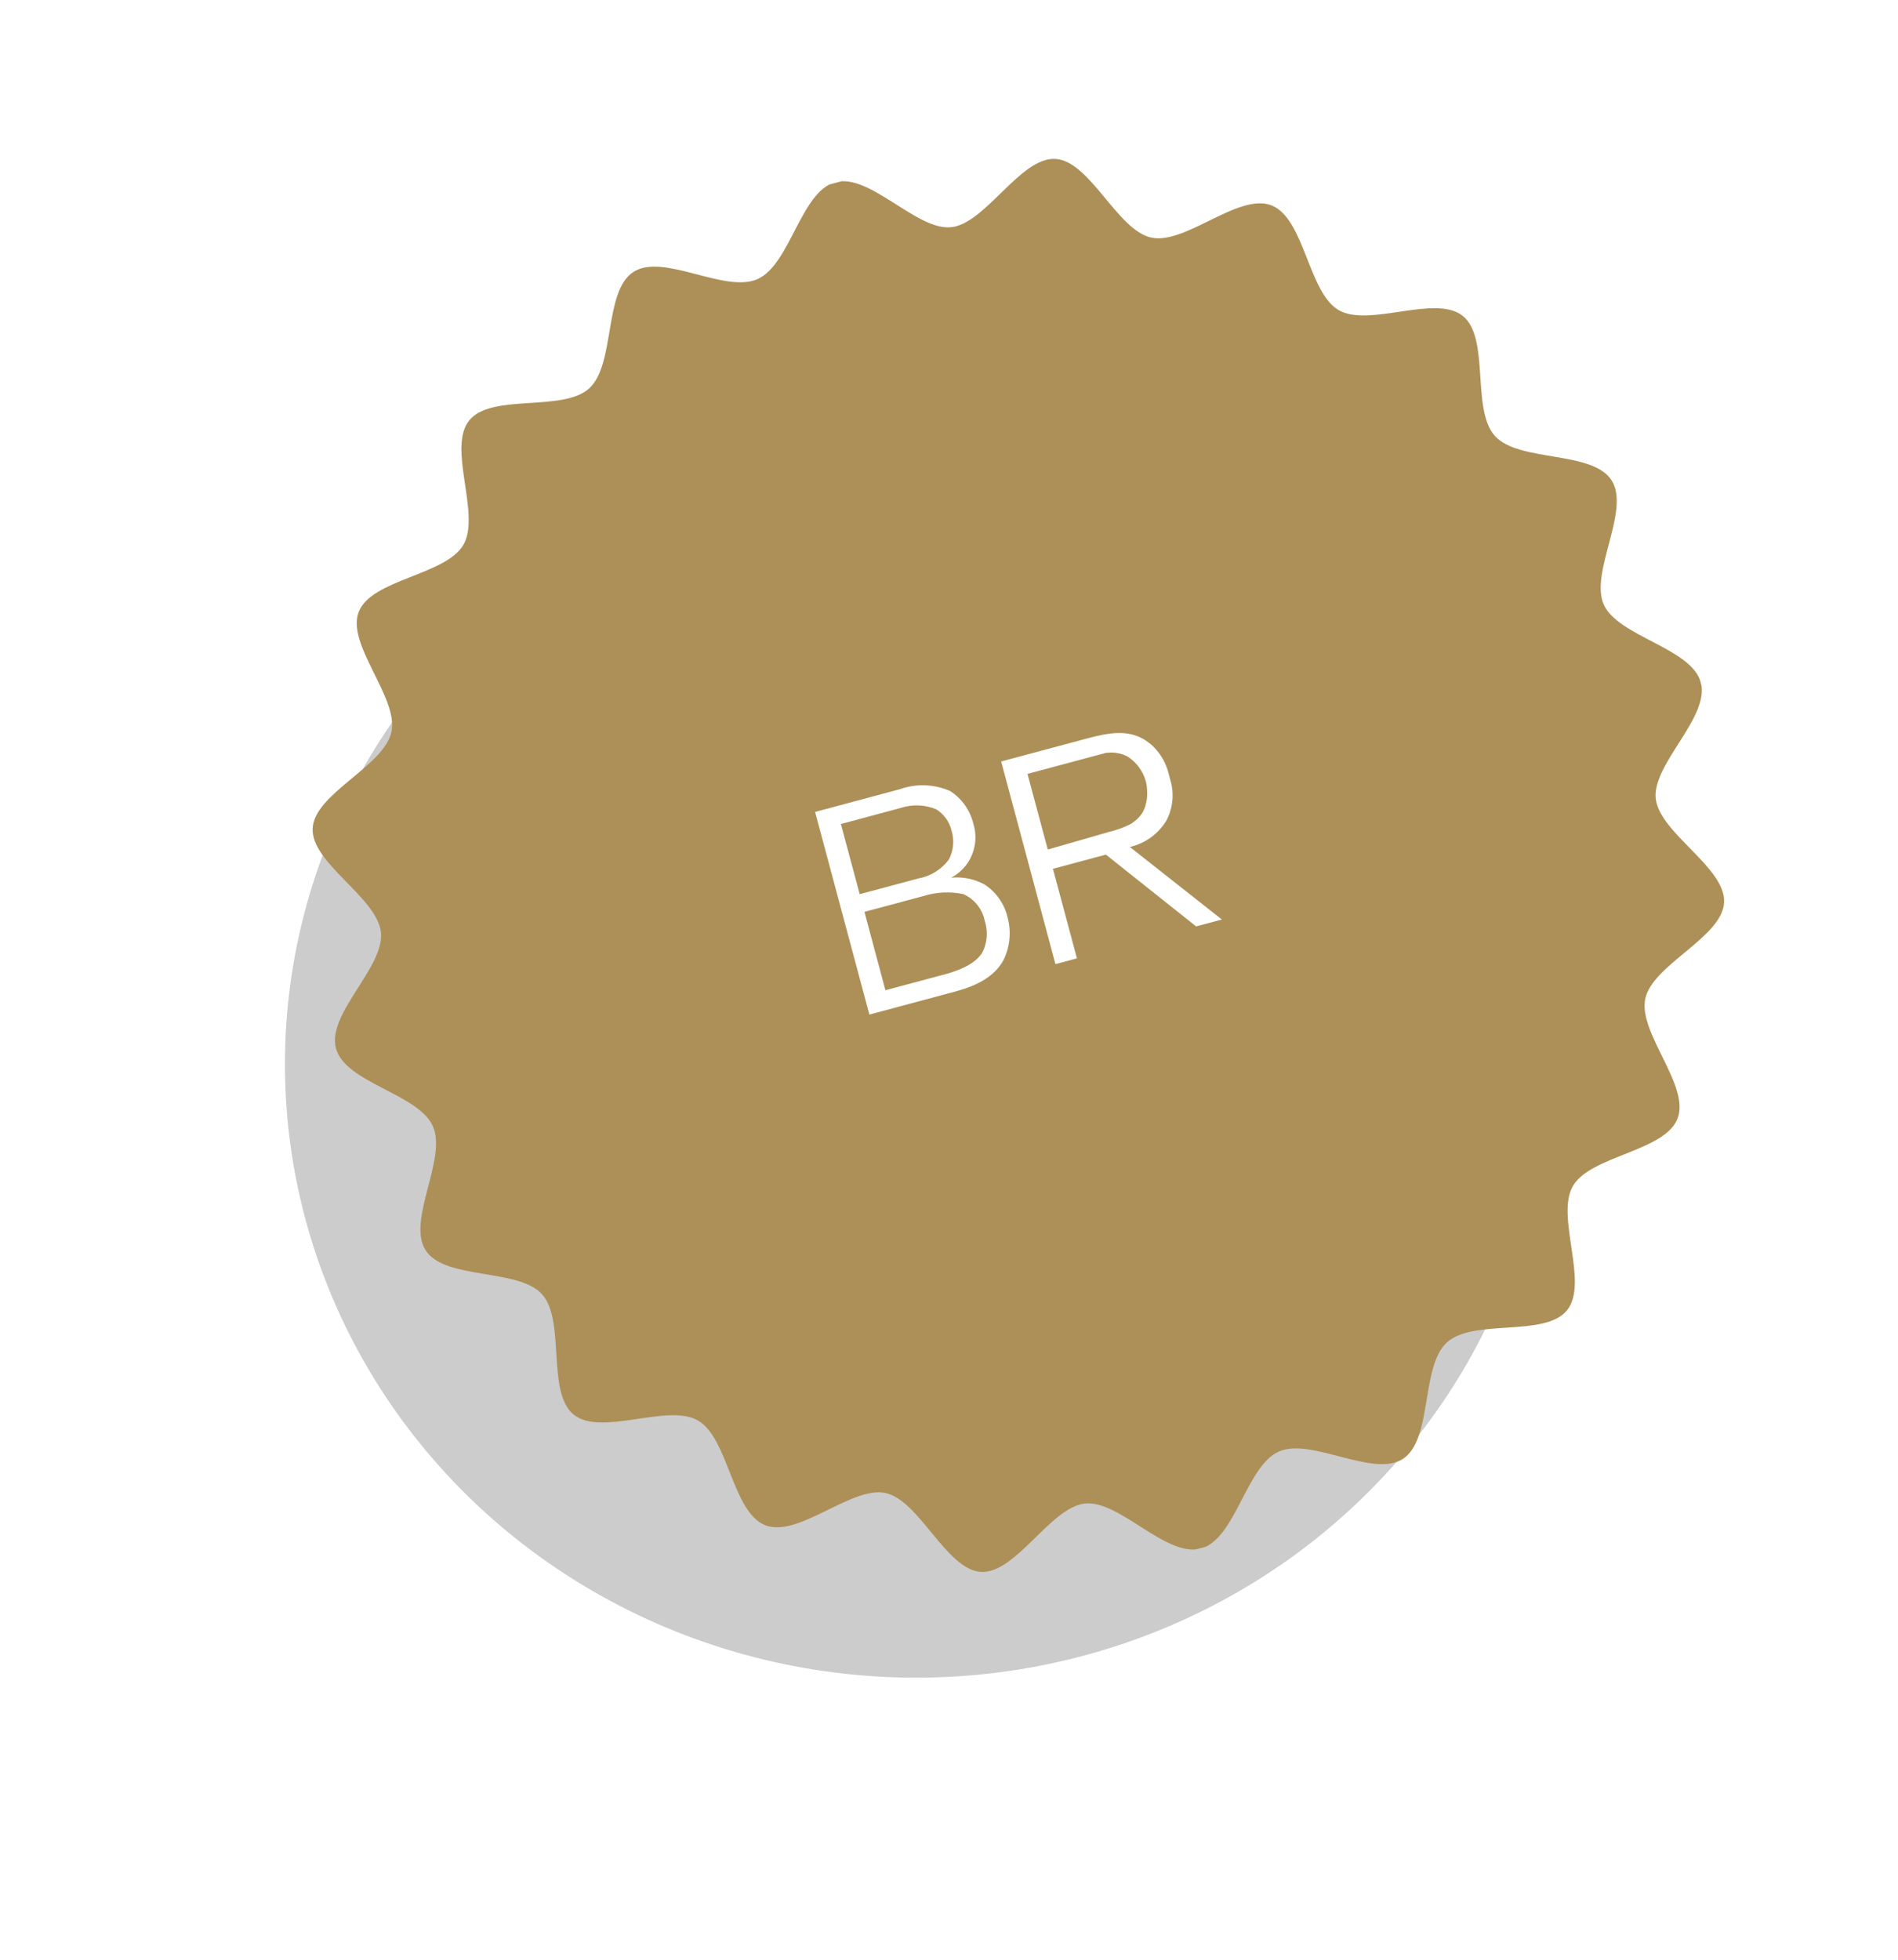 <?xml version="1.0" encoding="UTF-8"?> <svg xmlns="http://www.w3.org/2000/svg" width="62" height="64" viewBox="0 0 62 64" fill="none"> <g filter="url(#filter0_f_148_270)"> <ellipse cx="29.924" cy="34.755" rx="20.616" ry="20.034" fill="black" fill-opacity="0.2"></ellipse> </g> <g clip-path="url(#clip0_148_270)"> <path d="M55.559 22.289C55.863 23.422 53.968 24.949 54.086 26.077C54.204 27.205 56.379 28.331 56.32 29.471C56.261 30.612 53.986 31.496 53.745 32.614C53.504 33.733 55.225 35.462 54.796 36.537C54.367 37.612 51.955 37.737 51.38 38.734C50.805 39.73 51.913 41.894 51.189 42.79C50.465 43.685 48.124 43.05 47.263 43.842C46.401 44.633 46.803 47.01 45.828 47.643C44.854 48.276 42.836 46.932 41.772 47.406C40.707 47.879 40.36 50.268 39.227 50.572C38.093 50.875 36.572 48.983 35.443 49.101C34.315 49.219 33.186 51.395 32.049 51.335C30.912 51.275 30.032 48.984 28.917 48.757C27.802 48.531 26.073 50.237 24.994 49.809C23.916 49.38 23.798 46.967 22.801 46.392C21.805 45.816 19.641 46.925 18.741 46.198C17.841 45.471 18.483 43.132 17.708 42.27C16.932 41.408 14.54 41.81 13.907 40.836C13.273 39.861 14.614 37.845 14.14 36.78C13.667 35.716 11.278 35.369 10.974 34.235C10.671 33.102 12.569 31.586 12.443 30.445C12.317 29.303 10.153 28.186 10.213 27.049C10.272 25.913 12.546 25.025 12.786 23.903C13.026 22.78 11.306 21.055 11.717 19.985C12.128 18.915 14.562 18.787 15.138 17.791C15.713 16.794 14.604 14.63 15.327 13.731C16.05 12.832 18.392 13.47 19.25 12.68C20.108 11.89 19.715 9.515 20.689 8.882C21.664 8.248 23.677 9.59 24.745 9.115C25.813 8.641 26.157 6.253 27.286 5.95C28.416 5.647 29.946 7.541 31.073 7.42C32.2 7.298 33.328 5.131 34.469 5.189C35.609 5.248 36.493 7.523 37.611 7.76C38.728 7.998 40.459 6.284 41.537 6.708C42.615 7.133 42.734 9.554 43.731 10.129C44.728 10.704 46.891 9.596 47.787 10.32C48.682 11.044 48.048 13.385 48.838 14.243C49.628 15.101 52.007 14.706 52.64 15.681C53.274 16.655 51.922 18.691 52.388 19.741C52.854 20.792 55.256 21.159 55.559 22.289Z" fill="#AD9058"></path> <path d="M31.073 28.663C31.321 28.53 31.527 28.331 31.668 28.088C31.768 27.91 31.831 27.714 31.854 27.51C31.876 27.307 31.857 27.101 31.797 26.906C31.692 26.466 31.423 26.084 31.045 25.838C30.523 25.605 29.932 25.582 29.394 25.774L26.626 26.516L28.399 33.133L31.079 32.415C31.533 32.294 32.403 32.061 32.781 31.352C32.993 30.917 33.04 30.42 32.912 29.953C32.808 29.514 32.538 29.131 32.159 28.885C31.828 28.704 31.449 28.627 31.073 28.663ZM27.468 26.91L29.424 26.385C29.804 26.26 30.216 26.276 30.585 26.431C30.838 26.59 31.019 26.843 31.087 27.135C31.179 27.448 31.146 27.785 30.994 28.073C30.748 28.401 30.387 28.622 29.984 28.692L28.083 29.202L27.468 26.91ZM32.046 31.169C31.949 31.305 31.683 31.599 30.872 31.817L28.923 32.339L28.238 29.779L30.175 29.26C30.594 29.13 31.039 29.11 31.468 29.2C31.646 29.279 31.803 29.399 31.925 29.552C32.047 29.704 32.13 29.883 32.168 30.074C32.227 30.254 32.248 30.444 32.229 30.632C32.209 30.82 32.151 31.002 32.057 31.166L32.046 31.169Z" fill="white"></path> <path d="M36.908 27.66C37.154 27.604 37.386 27.498 37.591 27.351C37.795 27.203 37.968 27.016 38.1 26.8C38.208 26.595 38.275 26.37 38.297 26.14C38.318 25.909 38.294 25.675 38.225 25.454C38.216 25.421 38.208 25.392 38.2 25.359C38.191 25.326 38.183 25.297 38.175 25.267C38.099 24.952 37.941 24.662 37.718 24.426C37.652 24.354 37.578 24.29 37.498 24.234L37.392 24.16C36.836 23.824 36.243 23.92 35.515 24.115L32.704 24.868L34.477 31.486L35.179 31.297L34.395 28.373L35.722 28.017C35.839 27.986 35.978 27.949 36.124 27.909L39.072 30.254L39.913 30.029L36.908 27.66ZM34.227 27.744L33.564 25.273L35.933 24.638L36.083 24.598L36.123 24.587C36.19 24.579 36.257 24.576 36.324 24.576C36.496 24.579 36.666 24.621 36.819 24.698C37.12 24.887 37.339 25.182 37.433 25.525C37.476 25.711 37.486 25.903 37.464 26.093C37.451 26.174 37.433 26.255 37.411 26.334C37.386 26.411 37.353 26.484 37.312 26.553C37.266 26.622 37.212 26.686 37.152 26.744C37.086 26.802 37.017 26.856 36.945 26.906C36.712 27.023 36.467 27.113 36.213 27.172L34.227 27.744Z" fill="white"></path> </g> <defs> <filter id="filter0_f_148_270" x="0.329" y="5.743" width="59.189" height="58.024" filterUnits="userSpaceOnUse" color-interpolation-filters="sRGB"> <feFlood flood-opacity="0" result="BackgroundImageFix"></feFlood> <feBlend mode="normal" in="SourceGraphic" in2="BackgroundImageFix" result="shape"></feBlend> <feGaussianBlur stdDeviation="4.489" result="effect1_foregroundBlur_148_270"></feGaussianBlur> </filter> <clipPath id="clip0_148_270"> <rect width="46.154" height="46.154" fill="white" transform="translate(5 11.945) rotate(-15)"></rect> </clipPath> </defs> </svg> 